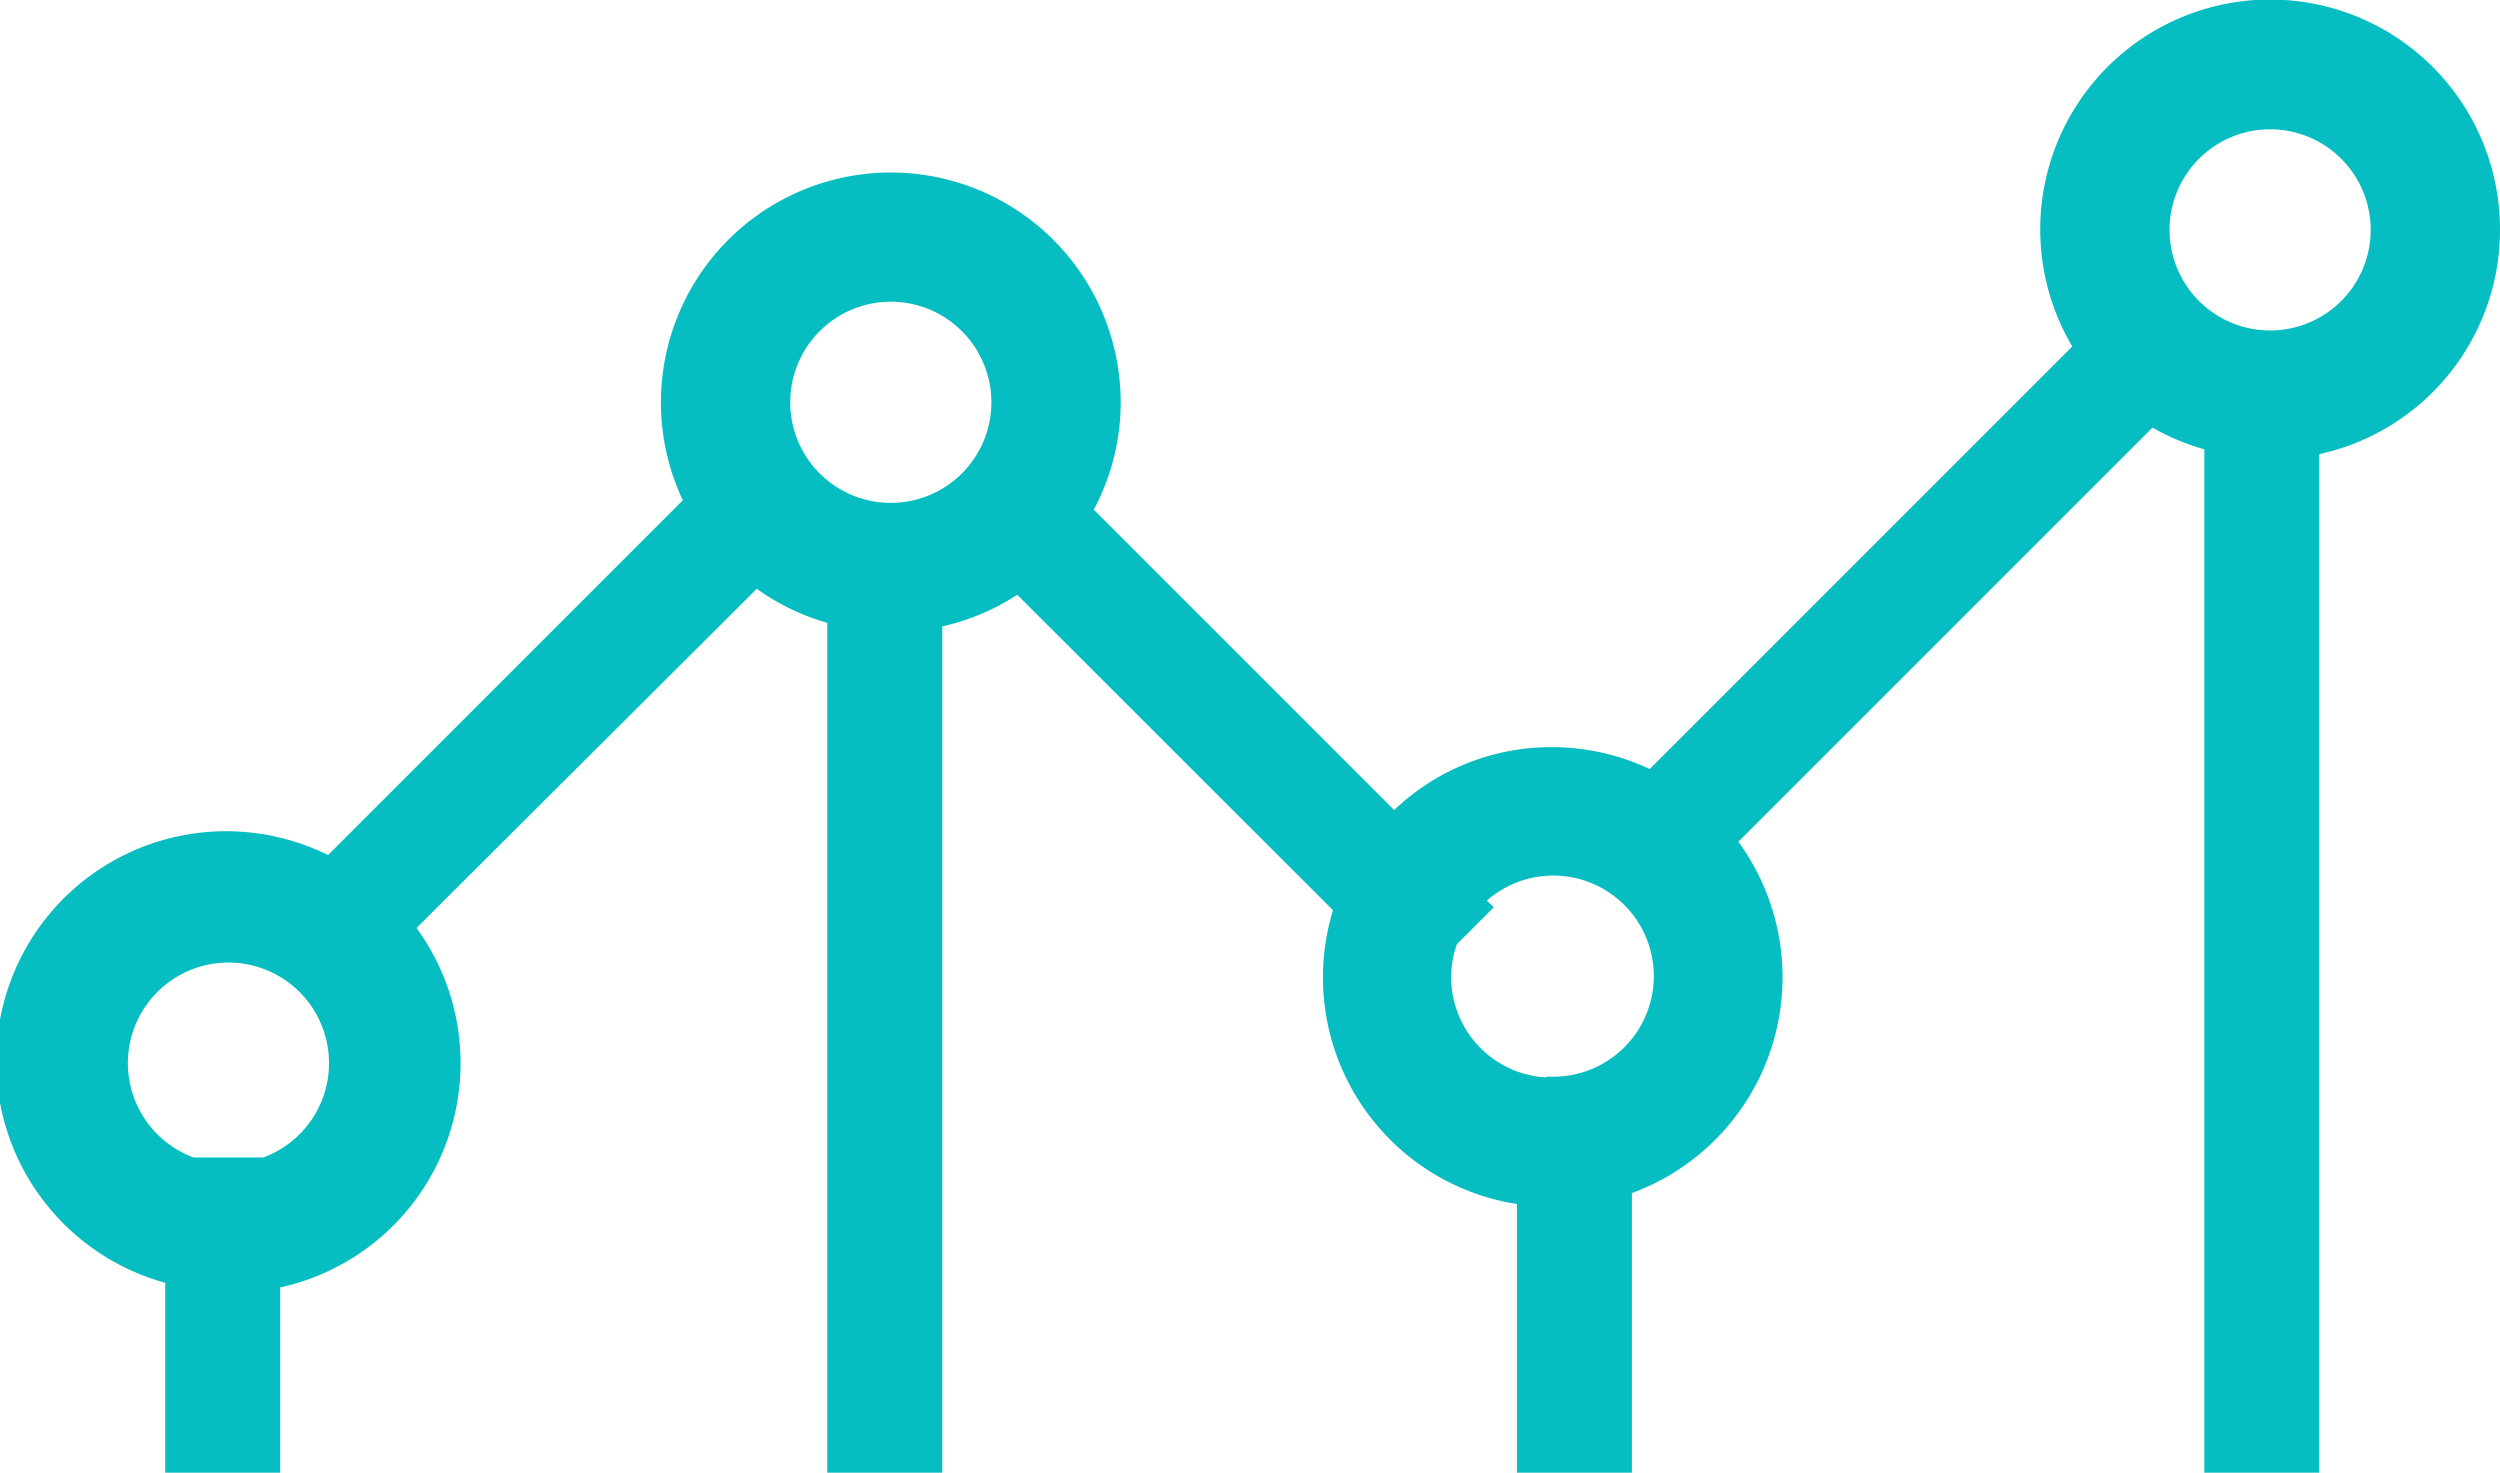 <svg xmlns="http://www.w3.org/2000/svg" viewBox="0 0 87 51.25"><defs><style>.a{fill:#06bdc1;stroke:#06bdc1;stroke-miterlimit:10;}</style></defs><title>sma_benchmark</title><path class="a" d="M93.75,30.75A7.5,7.5,0,1,0,80,34.88L64.76,50.12a7.54,7.54,0,0,0-3.51-.87,7.43,7.43,0,0,0-5.48,2.4L44.69,40.57a7.4,7.4,0,0,0,1.06-3.82,7.5,7.5,0,1,0-14.13,3.51L18.76,53.12A7.5,7.5,0,1,0,13.5,67V73.5h3V67.14A7.49,7.49,0,0,0,21.08,55L33.54,42.58a7.54,7.54,0,0,0,3,1.46V73.5h3V44.14a7.54,7.54,0,0,0,3.17-1.34l11.5,11.49a7.48,7.48,0,0,0,6.33,9.92V73.5h3V63.91A7.5,7.5,0,0,0,67.08,52l15-15a7.57,7.57,0,0,0,2.38,1V73.5h3V38.14A7.49,7.49,0,0,0,93.75,30.75ZM16.5,63.53v0H13.9a4,4,0,1,1,2.6,0ZM38.25,40.75a4,4,0,1,1,4-4A4,4,0,0,1,38.25,40.75Zm23,20a4,4,0,0,1-4-4,3.94,3.94,0,0,1,.27-1.42l1-1-.24-.23a4,4,0,1,1,3,6.62Zm25-26a4,4,0,1,1,4-4A4,4,0,0,1,86.25,34.75Z" transform="translate(-7.25 -22.75)"/></svg>